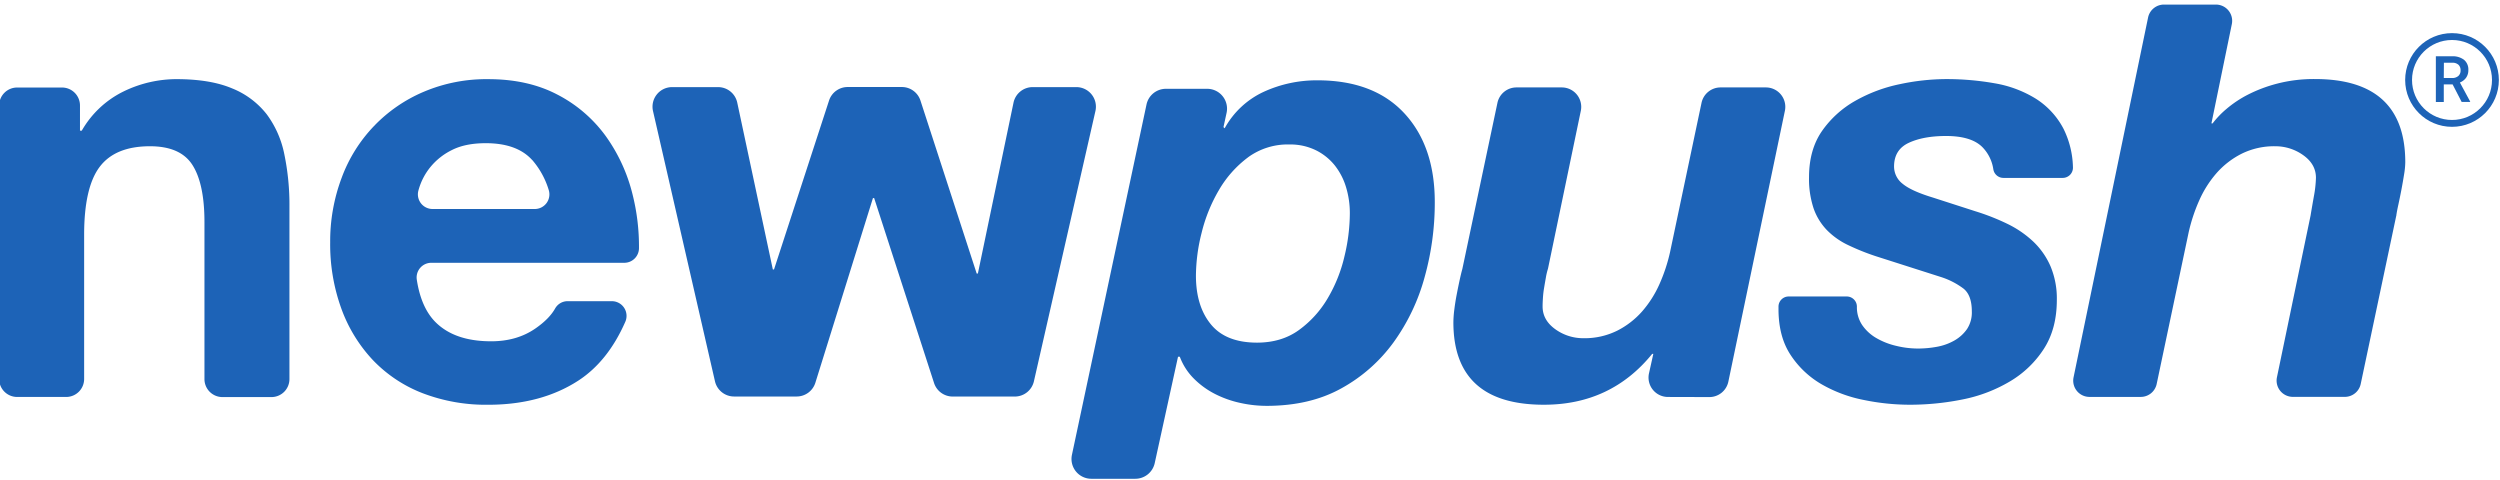 <svg id="Layer_1" data-name="Layer 1" xmlns="http://www.w3.org/2000/svg" viewBox="0 0 1094 210"><defs><style>.cls-1{fill:#1d63b7;}.cls-2{fill:none;stroke:#1d63b7;stroke-miterlimit:10;stroke-width:3px;}</style></defs><path class="cls-1" d="M416.9,173.53a8.57,8.57,0,0,1-8.16-5.93L382.53,86.68H382l-25.2,80.83a8.58,8.58,0,0,1-8.19,6H321.23a8.58,8.58,0,0,1-8.36-6.66L285.76,48.61a8.57,8.57,0,0,1,8.35-10.49h20.12a8.58,8.58,0,0,1,8.39,6.79l15.57,73h.52L362.79,44a8.57,8.57,0,0,1,8.15-5.92h23.7A8.57,8.57,0,0,1,402.79,44L427.4,119.7h.52l15.59-74.76a8.57,8.57,0,0,1,8.39-6.82H471a8.57,8.57,0,0,1,8.36,10.47L452.44,166.86a8.58,8.58,0,0,1-8.36,6.67Z"/><path class="cls-1" d="M528.27,38.86a8.69,8.69,0,0,1,8.48,10.54l-1.36,6.23.52.52a37.37,37.37,0,0,1,17.16-16,55.58,55.58,0,0,1,23.44-5q24.62,0,38,14.4t13.35,39a121.29,121.29,0,0,1-4.45,32.74,88.2,88.2,0,0,1-13.62,28.55,69.65,69.65,0,0,1-22.92,20.16q-13.74,7.6-32.6,7.6a53.79,53.79,0,0,1-11.66-1.31,45.5,45.5,0,0,1-11-3.93,36.27,36.27,0,0,1-9.17-6.68,26.65,26.65,0,0,1-6.15-9.56h-.79l-10.2,46.57a8.7,8.7,0,0,1-8.48,6.82H477.57a8.67,8.67,0,0,1-8.49-10.48L501.71,45.74a8.68,8.68,0,0,1,8.49-6.88Zm17.86,30a47.88,47.88,0,0,0-12.71,14.28,69.36,69.36,0,0,0-7.59,18.73,78.38,78.38,0,0,0-2.49,18.72q0,13.37,6.55,21.35t20.16,8q10.74,0,18.34-5.5A45.73,45.73,0,0,0,581,130.53a64.73,64.73,0,0,0,7.33-18.33,81.43,81.43,0,0,0,2.36-18.86A38.93,38.93,0,0,0,589,81.82a28.59,28.59,0,0,0-5-9.56,24.44,24.44,0,0,0-8.25-6.55,25.44,25.44,0,0,0-11.52-2.49A29.5,29.5,0,0,0,546.13,68.85Z"/><path class="cls-1" d="M27.12,38.3A7.87,7.87,0,0,1,35,46.17v11h.79A42.63,42.63,0,0,1,54.11,40a53,53,0,0,1,23-5.37q14.93,0,24.49,4.06A36.39,36.39,0,0,1,116.71,50a43.58,43.58,0,0,1,7.72,17.55,108.79,108.79,0,0,1,2.23,22.92v75.42a7.87,7.87,0,0,1-7.87,7.87H97.34a7.87,7.87,0,0,1-7.87-7.87V97.23q0-16.76-5.24-25T65.63,64q-15.19,0-22,9t-6.81,29.73v63.11A7.87,7.87,0,0,1,29,173.71H7.5a7.87,7.87,0,0,1-7.87-7.87V46.17A7.87,7.87,0,0,1,7.5,38.3Z"/><path class="cls-1" d="M190.85,141.23q8.39,8.13,24.1,8.12,11.27,0,19.38-5.63,6.09-4.22,8.64-8.81a6.26,6.26,0,0,1,5.49-3.11h19.3a6.43,6.43,0,0,1,5.88,9q-7.65,17.42-20.71,25.85-16.25,10.47-39.29,10.47a77.42,77.42,0,0,1-28.81-5.1,59.92,59.92,0,0,1-21.74-14.54,65.34,65.34,0,0,1-13.75-22.53,82.39,82.39,0,0,1-4.85-28.81,78.91,78.91,0,0,1,5-28.28,65.43,65.43,0,0,1,36-37.72,70.07,70.07,0,0,1,28.16-5.5q17.3,0,30.12,6.68a60.33,60.33,0,0,1,21.09,17.94,73.87,73.87,0,0,1,11.91,25.67,93.55,93.55,0,0,1,2.85,23.66A6.43,6.43,0,0,1,273.2,115H188.72a6.42,6.42,0,0,0-6.33,7.39Q184.3,134.88,190.85,141.23Zm42-71.24q-6.67-7.34-20.3-7.33-8.91,0-14.8,3a28.17,28.17,0,0,0-9.42,7.46,27.39,27.39,0,0,0-5,9.43c-.08.27-.16.54-.23.81a6.41,6.41,0,0,0,6.18,8.1H234a6.4,6.4,0,0,0,6.12-8.33A35.88,35.88,0,0,0,232.89,70Z"/><path class="cls-1" d="M729.9,173.71a8.5,8.5,0,0,1-8.3-10.35l1.89-8.51H723q-18.08,22.28-47.41,22.26Q636,177.11,636,141a47.25,47.25,0,0,1,.39-5.37c.27-2.18.61-4.41,1.05-6.68s.87-4.41,1.31-6.42.78-3.41,1.11-4.6a4.54,4.54,0,0,0,.12-.5L655.28,45a8.5,8.5,0,0,1,8.32-6.74h19.84a8.51,8.51,0,0,1,8.33,10.23l-14.3,68.74a6.53,6.53,0,0,1-.2.76,28.47,28.47,0,0,0-.79,3.43c-.26,1.48-.53,3-.79,4.58a41.9,41.9,0,0,0-.52,4.59c-.09,1.48-.13,2.66-.13,3.53q0,6,5.63,10A20.84,20.84,0,0,0,692.85,148a32.12,32.12,0,0,0,14.79-3.27,36.54,36.54,0,0,0,11-8.51,47.39,47.39,0,0,0,7.59-12,73.26,73.26,0,0,0,4.58-13.88L744.59,45a8.5,8.5,0,0,1,8.32-6.74h19.84a8.5,8.5,0,0,1,8.32,10.24L756.33,167a8.49,8.49,0,0,1-8.32,6.76Z"/><path class="cls-1" d="M867.47,64.36q-4.85-4.84-15.85-4.85-9.95,0-16.36,3t-6.42,10.35a9.54,9.54,0,0,0,3.8,7.6q3.79,3.14,13.22,6l18.6,6a98.26,98.26,0,0,1,14,5.51,45.33,45.33,0,0,1,11.27,7.72,33.13,33.13,0,0,1,7.59,10.87,36.4,36.4,0,0,1,2.75,14.67q0,12.57-5.63,21.35a44.62,44.62,0,0,1-14.8,14.27A65.21,65.21,0,0,1,859,174.76a116.16,116.16,0,0,1-23.31,2.35A99.93,99.93,0,0,1,815.48,175,60,60,0,0,1,797,168.08a40.32,40.32,0,0,1-13.49-12.84q-5.24-8-5.24-20v-1.05a4.45,4.45,0,0,1,4.45-4.45h25.41a4.45,4.45,0,0,1,4.45,4.45h0a13.93,13.93,0,0,0,2.36,8.12,19.05,19.05,0,0,0,6.15,5.63,31.42,31.42,0,0,0,8.65,3.4,40.08,40.08,0,0,0,9.56,1.18,45.78,45.78,0,0,0,8.38-.78,24,24,0,0,0,7.59-2.75,16.84,16.84,0,0,0,5.5-5,13.18,13.18,0,0,0,2.1-7.72q0-7.08-3.67-10a33.4,33.4,0,0,0-9.69-5L821,112.16a101.75,101.75,0,0,1-12.44-5,32.31,32.31,0,0,1-9.17-6.54,26,26,0,0,1-5.76-9.43,40.87,40.87,0,0,1-2-13.62q0-12,5.63-20.17a44.23,44.23,0,0,1,14.53-13.23,66.71,66.71,0,0,1,19.52-7.33,99.07,99.07,0,0,1,20.29-2.23,121.07,121.07,0,0,1,21.22,1.83,50.19,50.19,0,0,1,17.94,6.68A34.4,34.4,0,0,1,903,56.37a39.75,39.75,0,0,1,4.12,16.75,4.48,4.48,0,0,1-4.45,4.73h-26a4.47,4.47,0,0,1-4.39-3.78A17.48,17.48,0,0,0,867.47,64.36Z"/><path class="cls-1" d="M969.65,2a7.12,7.12,0,0,1,7,8.55L967.72,54h.52a39.4,39.4,0,0,1,6-6.28,49,49,0,0,1,9.42-6.29,62.72,62.72,0,0,1,12.84-4.84,63.75,63.75,0,0,1,16.5-2q39.54,0,39.55,36.41a35.32,35.32,0,0,1-.53,5.37q-.52,3.27-1.17,6.68t-1.31,6.41c-.42,1.91-.72,3.46-.89,4.66,0,.13,0,.25-.07.39l-15.53,73.51a7.12,7.12,0,0,1-7,5.65h-22.66a7.12,7.12,0,0,1-7-8.57l14.72-70.79q.51-3.15,1.44-8.38a51.71,51.71,0,0,0,.91-8.12q0-6-5.63-9.95A20.89,20.89,0,0,0,995.74,64a32.16,32.16,0,0,0-14.8,3.27,36.66,36.66,0,0,0-11,8.51,47.12,47.12,0,0,0-7.59,12,74,74,0,0,0-4.59,13.88l-14,66.38a7.13,7.13,0,0,1-7,5.65H914.39a7.12,7.12,0,0,1-7-8.57L940,7.66A7.12,7.12,0,0,1,947,2Z"/><path class="cls-1" d="M1073.27,36.94h-3.87v7.69h-3.47v-20h7a8.17,8.17,0,0,1,5.34,1.55,5.49,5.49,0,0,1,1.88,4.49,5.66,5.66,0,0,1-1,3.36,6.26,6.26,0,0,1-2.7,2.08l4.49,8.32v.18h-3.72Zm-3.87-2.8H1073a4,4,0,0,0,2.75-.88,3.11,3.11,0,0,0,1-2.42,3.3,3.3,0,0,0-.91-2.49,3.85,3.85,0,0,0-2.72-.9h-3.67Z"/><circle class="cls-2" cx="1073" cy="35" r="19"/></svg>